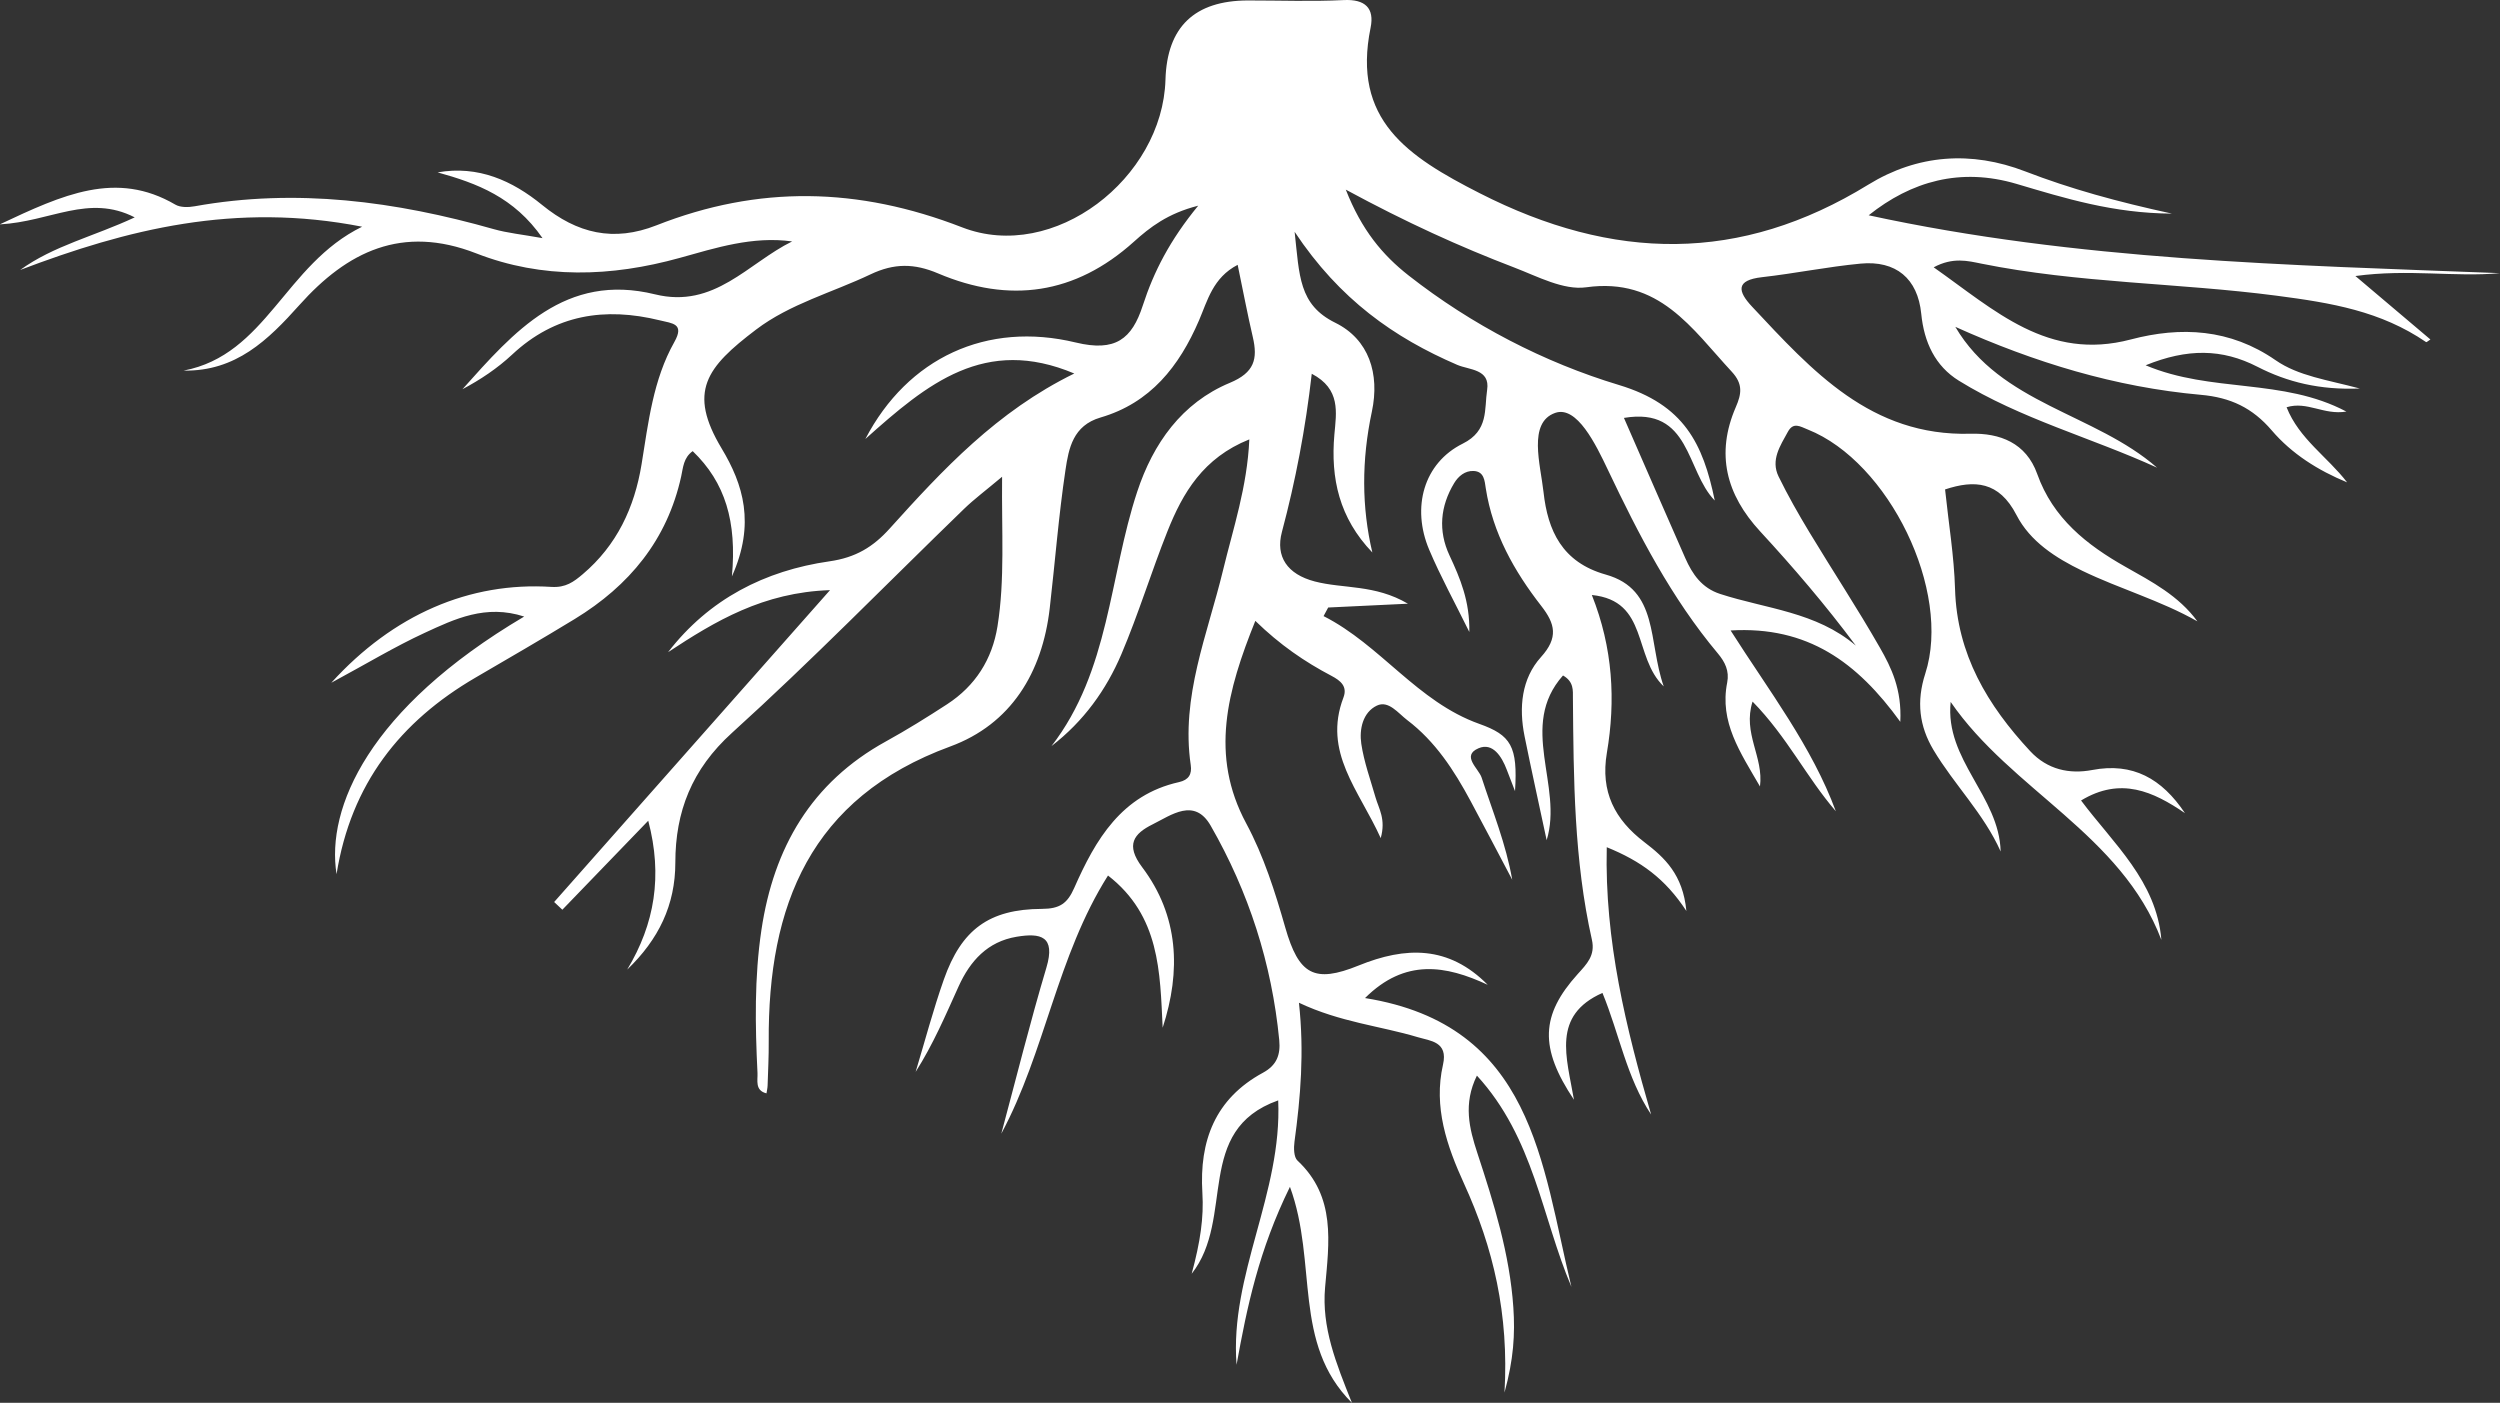 <?xml version="1.0" encoding="UTF-8"?> <svg xmlns="http://www.w3.org/2000/svg" id="_Слой_1" width="1253.68" height="703.46" viewBox="0 0 1253.68 703.46"><rect x="0" y="0" width="1253.68" height="703.46" fill="#333333" stroke="none"/><defs><style>.cls-1{fill:#fff;stroke-width:0px;}</style></defs><g id="RmrvXh"><path class="cls-1" d="M0,112.46c31.56-14.85,58.24-27.19,87.93-9.85,2.55,1.49,6.56,1.39,9.68.83,51-9.17,100.73-2.51,149.96,11.46,6.87,1.95,14.1,2.65,24.49,4.52-14.27-20.57-32.89-27.5-52.61-32.98,20.43-3.6,37.53,4.2,52.37,16.31,17.64,14.4,35.91,18.7,57.38,10.24,51.18-20.15,101.13-19.23,153.31,1.03,45.93,17.83,100.52-24.56,101.94-74.06Q585.58.27,625.89.23c15.98-.01,31.99.6,47.93-.19,10.76-.53,15.49,4.04,13.5,13.82-9.44,46.28,18.49,64.57,54.72,83.03,66.96,34.12,130.55,35.24,194.86-4.29,24.75-15.21,51.67-17.06,78.69-6.65,22.71,8.75,46,15.18,73.61,21.18-29.66-.18-53.74-7.74-77.96-14.91-28.21-8.36-52.81-1.29-74.15,15.74,104.54,22.72,210.59,24.93,316.59,29.02-22.92,2.1-45.73-2.21-72.51,1.44,14.2,12.01,25.86,21.88,37.61,31.82-1.07.68-1.93,1.47-2.15,1.32-22.73-15.54-47.37-19.67-75.09-23.29-49.25-6.43-99.21-6.23-148.02-16.08-6.61-1.33-14.14-3.36-23.83,1.86,30.81,21.67,57.29,47.12,98.81,36.19,25.18-6.63,49.84-5.4,72.65,10.4,11.48,7.95,25.93,9.83,42.24,14.19-20.05.81-36.31-3.18-51.34-10.9-17.8-9.13-35.18-9.24-56.08-.75,33.12,13.97,68.54,6.26,100.67,23.21-11.38,1.89-19.6-5.35-29.98-2.17,6.27,15.84,20.53,24.89,30.35,37.67-14.55-5.99-27.74-14.31-37.76-26.02-9.73-11.38-20.69-16.55-35.6-17.88-42.82-3.82-83.37-16.22-123.12-34.09,22.83,38.8,69.93,43.31,101.19,70.63-32.92-15.06-68.31-24.41-99.39-43.61-11.9-7.36-17.47-19.29-18.88-33.56-1.75-17.72-12.73-26.84-30.44-25.16-16.53,1.57-32.89,4.93-49.4,6.8-13.26,1.5-12.28,7.02-4.99,14.79,30.12,32.15,59.61,65.1,109.52,63.72,14.71-.41,27.91,4.56,33.47,20.18,7.9,22.2,24.8,35.58,44.35,46.61,13.14,7.42,26.61,14.47,35.98,27.3-18.46-10.49-38.83-16.23-57.72-25.36-13.38-6.47-26.19-14.69-33.03-27.99-8.73-16.94-21.08-17.69-35.79-12.81,1.78,17.02,4.52,33.45,5,49.94.95,32.76,16.29,58.31,37.72,81.34,8.62,9.26,19.65,11.58,31.09,9.41,20.32-3.86,34.84,4.25,46.48,21.63-15.93-10.85-32.21-18.37-52.09-6.34,16.21,21.66,37.86,40.46,40.27,69.91-20.12-53.03-75.16-74.99-105.67-119.34-2.97,29.13,24.37,47.16,25.07,75-8.44-18.95-23.26-33.44-33.7-50.93-7.13-11.95-8.6-24.31-4.11-38.21,13.42-41.48-18.28-106.3-58.89-122.45-3.87-1.54-7.24-3.91-10.01,1.15-3.82,7-8.7,14.12-4.65,22.41,4.66,9.54,9.93,18.8,15.42,27.9,11.68,19.36,24.15,38.26,35.36,57.88,5.76,10.08,11.07,20.87,10.26,37.23-21.62-29.88-46.47-48.08-85.1-45.81,19.41,30.52,40.71,58.05,52.76,90.65-14.63-16.91-24.4-37.29-41.75-54.99-5.1,15.99,5.66,27.67,3.72,42.57-9.94-17.2-20.38-32.28-16.44-52.12,1.15-5.81-1.11-10.32-4.68-14.58-23.3-27.8-39.74-59.66-55.2-92.19-5.93-12.47-15.49-32.32-26.42-28.43-13.73,4.87-7.35,25.79-5.81,39.7,2.13,19.29,9.29,35.2,31.2,41.36,26.79,7.53,21.17,33.62,29.08,56.08-15.51-14.79-7.42-42.93-36.05-45.84,10.59,26.61,11.99,52.87,7.54,79.14-3.32,19.58,3.97,33.47,18.82,44.82,10.13,7.74,19.3,16.17,21.05,34.5-10.69-16.32-22.86-25.02-39.93-31.98-1.12,46.94,9.68,90.59,22.25,134.06-12.31-18.52-15.91-40.33-24.41-60.99-25.52,11.35-17.96,32.11-14.29,53.57-17.45-26.09-16.65-42.46,1.85-62.99,4.56-5.06,8.94-9.32,7.15-17.25-8.97-39.91-9.19-80.55-9.52-121.18-.03-3.74.56-8.18-4.97-11.34-22.6,25.44.22,55.22-8.2,82.6-3.82-17.92-7.62-35.02-11.09-52.18-2.89-14.34-1.54-28.82,8.26-39.67,8.79-9.73,7.12-16.64.14-25.6-13.63-17.5-24.33-36.54-27.83-58.93-.59-3.8-.77-8.54-6.12-8.77-4.32-.19-7.68,2.66-9.75,6.1-6.97,11.58-8.1,23.88-2.35,36.21,5.36,11.5,10.25,23,9.96,38.43-7.42-15.07-14.46-27.85-20.12-41.22-8.97-21.18-2.8-43.49,16.84-53.24,13.08-6.5,10.73-17.26,12.21-26.96,1.6-10.47-8.98-9.94-14.97-12.52-31.62-13.63-58.97-32.73-81.57-66.73,2.45,21.99,2.01,36.54,20.38,45.6,16.85,8.3,22.41,25.52,18.35,44.59q-7.81,36.63.24,70.61c-16.6-17.3-20.99-37.14-19.03-59.2.97-10.96,3.3-22.74-11.35-30.42-3.15,27.67-8.13,53.65-14.97,79.34-3.29,12.34,2.68,21.2,16.46,24.81,14.3,3.75,30.12,1.4,46.73,11.16-15.75.75-27.86,1.33-39.98,1.91-.77,1.44-1.55,2.87-2.32,4.31,28.68,14.55,46.95,42.94,78.11,54.05,15.84,5.65,19.34,11.15,17.9,33.73-1.83-4.73-3-7.71-4.13-10.71-2.52-6.67-7.05-13.85-14.17-10.8-8.79,3.77.07,10.17,1.55,14.7,5.47,16.84,12.21,33.26,15.35,51.24-6.96-13.18-13.85-26.4-20.91-39.52-8.24-15.34-17.67-29.87-31.76-40.55-4.52-3.43-9.37-10.05-15.21-7.26-7.06,3.37-8.9,11.85-7.81,19.17,1.36,9.11,4.58,17.96,7.14,26.88,1.62,5.65,5.28,10.86,2.6,20.41-10.89-24.12-29.13-43.09-18.69-70.52,2.11-5.54-1.43-8.45-5.99-10.85-13.42-7.05-25.89-15.57-38.2-27.58-14.11,35.04-22.94,67.38-4.57,101.56,8.82,16.41,14.45,34.28,19.59,52.24,6.77,23.65,14.51,28.07,36.81,19.02,23.5-9.53,45.08-10.15,64.71,9.69-21.02-9.79-41.42-13.35-61.53,6.64,84.45,13.58,88.52,82.98,103.5,144.82-14.83-34.85-18.76-74.71-47.39-105.93-6.97,14.16-3.81,26.54.2,38.77,8.31,25.31,16.24,50.58,18.07,77.5.91,13.32.13,26.08-4.44,42.66,2.29-39.31-5.62-72.65-20.24-104.65-8.68-19-15.45-38.55-10.59-59.81,2.63-11.54-6.39-11.86-12.62-13.73-18.94-5.68-38.92-7.49-59.63-17.28,2.72,24.96.8,47.37-2.24,69.73-.42,3.09-.36,7.68,1.5,9.41,19.42,18.13,15.83,41.17,13.85,63.65-1.76,19.95,5.39,37.76,13.47,57.87-30-29.92-17.08-70.16-31.09-108.35-15.67,31.92-21.57,60.42-26.77,89.24-3.53-45.23,22.93-85.95,20.88-132.59-42.38,15.02-21.4,59.01-43.39,86.95,4.34-16.01,6.13-28.24,5.37-40.55-1.61-26.15,6.42-47.26,30.39-60.27,6.87-3.73,8.87-8.94,8.15-16.39-3.72-38.34-15.29-74.26-34.39-107.51-8.14-14.17-19.68-5.33-29.18-.61-9.31,4.63-13.66,10.19-5.19,21.42,18.41,24.42,19.57,52.03,10.3,80.52-1.35-27.92-1.34-56.1-27.41-76.32-25.68,40.67-31.38,88.24-53.51,129.45,7.47-27.78,14.4-55.72,22.62-83.27,4.72-15.82-2.91-17.49-14.97-15.47-14.54,2.43-23.28,12.13-29.05,24.88-6.55,14.49-12.8,29.12-21.56,42.88,4.67-15.46,8.79-31.11,14.15-46.33,8.82-25.01,22.64-35.3,49.2-35.41,8.93-.04,12.74-2.7,16.19-10.52,10.67-24.22,23.73-46.62,52.52-53.05,4.94-1.1,6.57-4.02,5.9-8.57-5.04-34.29,8.42-65.49,16.19-97.66,5.08-21.02,12.12-41.72,13.19-65.64-23.15,9.27-33.38,26.81-41.07,46.13-8.11,20.37-14.52,41.44-23.09,61.6-7.59,17.83-18.85,33.58-35.06,46.08,29.19-37.76,28.93-84.99,43-127.58,7.99-24.18,22.33-44.55,46.47-54.6,12.29-5.12,14.07-11.92,11.49-22.97-2.69-11.55-4.89-23.21-7.59-36.19-12.42,6.43-15.12,17.96-19.37,27.83-9.94,23.11-24.41,41.43-49.38,48.72-13.82,4.03-15.97,15.46-17.59,26.27-3.44,23-5.23,46.25-7.9,69.38-3.73,32.37-19.46,58.15-49.9,69.33-70.22,25.78-91.46,79.75-91.02,148.01.05,7.32-.32,14.64-.56,21.96-.04,1.32-.36,2.62-.56,3.98-5.9-1.46-4.33-6.54-4.51-10.22-1.18-23.95-1.59-47.89,1.97-71.75,6.16-41.24,25-73.91,62.42-94.52,10.48-5.77,20.66-12.12,30.69-18.64,14.16-9.2,22.62-22.54,25.27-39.08,3.77-23.57,2.02-47.27,2.31-75.01-8.43,7.08-14.07,11.27-19.08,16.12-38.74,37.51-76.44,76.15-116.38,112.32-20.16,18.26-28.39,39.53-28.4,65.03,0,21.31-8.38,38.54-24.14,53.68,13.8-22.95,17.84-46.99,10.55-74.65-15.11,15.66-29.09,30.14-43.07,44.63-1.37-1.29-2.74-2.58-4.11-3.87,45.34-51.25,90.68-102.51,138.34-156.4-33.51,1.12-57.51,15.5-81.22,31.12,20.57-26.64,48.54-40.92,80.99-45.57,13.04-1.87,21.78-7.14,30.15-16.43,26.64-29.54,53.71-58.72,92.57-77.75-44.79-18.86-73.67,4.99-104.78,32.85,21.26-40.74,60.93-59.18,105.56-48.39,19.86,4.8,28.12-1.75,33.57-18.54,5.52-17,13.58-32.75,27.8-50.08-15.39,3.93-24.19,10.82-32.26,18.08-29.46,26.5-62.42,31.06-98.2,15.88-11.89-5.05-21.97-5.18-33.87.48-19.19,9.13-40.33,14.76-57.37,27.68-24.97,18.93-34.39,31.1-17.27,59.65,10.76,17.93,17.02,37.65,5.13,64.14,2.53-27.49-3.31-47.1-19.66-62.82-4.62,3.28-4.8,8.19-5.77,12.64-7,31.9-26.05,54.86-53.35,71.52-16.47,10.05-33.17,19.7-49.84,29.43-37.65,21.97-62.38,53.22-69.64,98.55-5.28-33.16,15.99-83.01,94.09-129.19-19.25-6.27-34.81,1.21-49.91,8.18-14.89,6.88-29.02,15.42-46.82,25.03,31.04-34.2,69.38-50.7,110.37-48.08,7.2.46,11.21-2.55,15.71-6.36,17.09-14.47,25.96-33.39,29.51-55.11,3.43-21.01,5.76-42.36,16.45-61.35,5.19-9.23-.94-9.3-7.23-10.84-27.67-6.79-52.57-2.97-74.1,17.14-7.42,6.93-15.99,12.64-24.94,17.39,25.78-28.8,51.57-58.65,96.59-47.58,29.79,7.32,46.59-15.64,68.74-26.54-19.82-2.74-38.21,3.22-56.39,8.27-34.47,9.57-68.84,10.66-102.03-2.28-37.21-14.51-64.71-.88-88.66,25.89-15.7,17.55-31.85,33.36-58.1,32.9,41.58-7.92,50.7-53.16,89.54-72.16-63.65-12.47-117.91,1.34-171.49,21.7,16.8-12.19,36.84-16.76,57.46-26.38-23.16-11.86-42.12,2.13-67.6,3.51ZM674.87,95.08c7.97,20.34,18.49,32.85,31.52,43.07,31.69,24.85,68.03,43.62,105.44,54.91,32.69,9.87,42.21,29.4,48.07,57.94-14.56-14.85-11.92-47.07-45.54-41.43,10.55,24.13,20.59,47.25,30.76,70.31,3.57,8.09,8.3,14.98,17.46,17.96,23.03,7.49,48.2,8.97,68.06,25.91-15.33-20.54-31.32-39.21-47.97-57.27-17.04-18.47-22.36-38.88-12.21-62.33,2.87-6.62,3.71-11.55-2.06-17.78-20.03-21.61-36.33-47.41-72.97-42.3-11.38,1.59-24.39-5.45-36.11-9.93-27.31-10.45-53.93-22.53-84.44-39.04Z"></path></g></svg> 